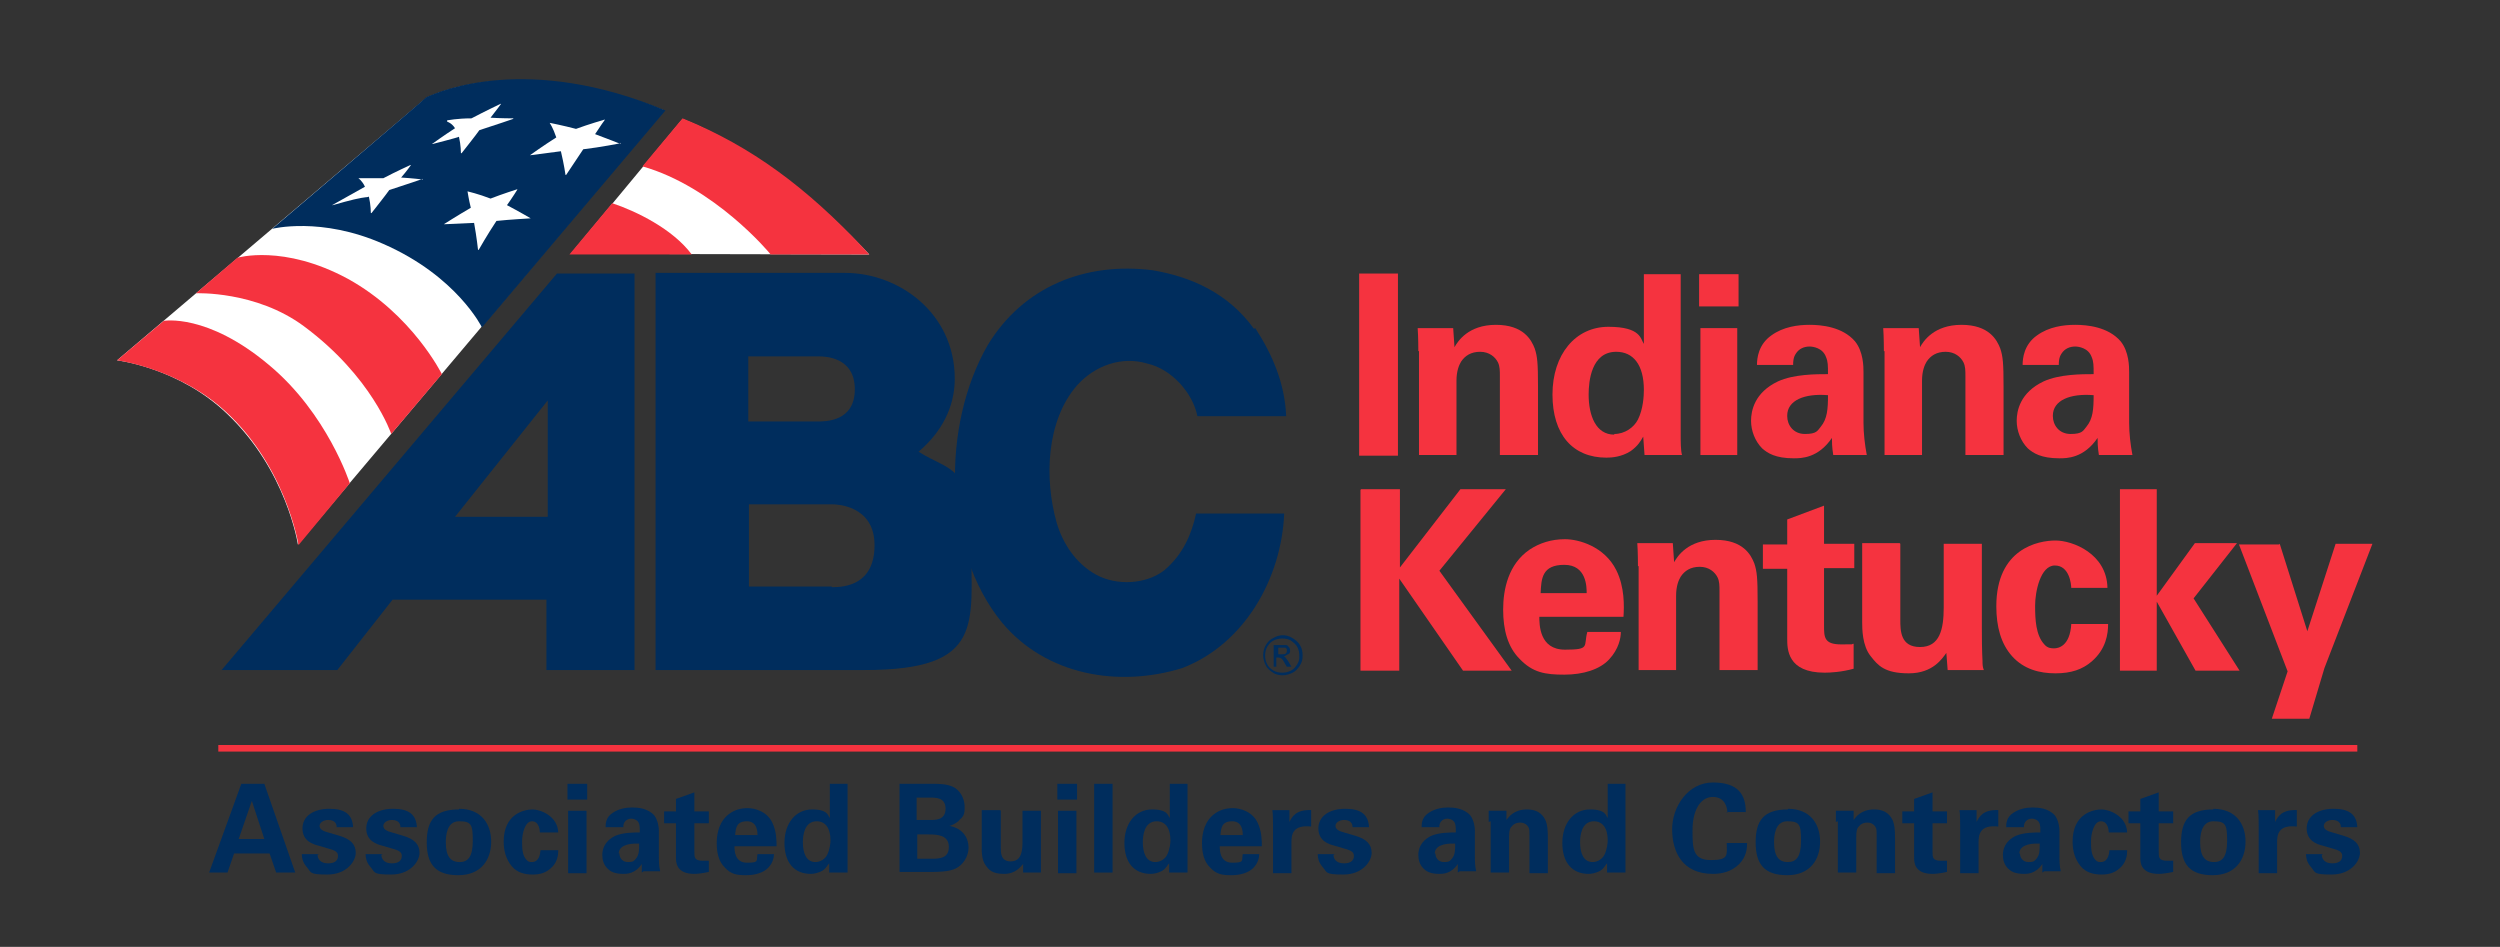 <svg xmlns="http://www.w3.org/2000/svg" viewBox="0 0 380.2 144"><rect x="0" y="0" width="380.2" height="144" fill="#333333" stroke="none"/><defs><style>      .st0 {        fill: #fff;      }      .st1 {        fill: #aec2cc;      }      .st2 {        fill: #002d5d;      }      .st3 {        display: none;      }      .st4 {        fill: #f5333f;      }    </style></defs><g id="Guide" class="st3"><rect class="st1" x="-755" y="-23" width="1196.7" height="1002.9"></rect></g><g id="Layer_3"><g><g><path class="st4" d="M206.7,41.6h5.9v27.7h-5.9v-27.7Z"></path><path class="st4" d="M215.7,53.4c0,0,0-2.2-.1-3.5h5.4l.2,2.9c.5-.9,2.1-3.4,6.3-3.4s5.4,2.3,5.9,3.6c.4,1.2.5,2.2.5,5.8v10.4h-5.8v-12c0-.8,0-1.5-.3-2.1-.4-.8-1.3-1.6-2.7-1.6s-2.3.6-2.9,1.5c-.3.5-.7,1.4-.7,2.9v11.3h-5.7v-15.8Z"></path><path class="st4" d="M249.9,41.7h5.7v24.4c0,1.1,0,2.4.2,3.1h-5.7l-.2-2.8c-.4.7-.8,1.4-1.9,2.2-1.4.9-2.9,1-3.7,1-5.1,0-8.2-3.5-8.2-9.6s3.5-10.3,8.5-10.3,4.9,1.9,5.4,2.6v-10.6ZM245.5,66c1.6,0,3-1,3.6-2.2.8-1.6.9-3.6.9-4.5,0-3.8-1.6-5.8-4.2-5.8-3.8,0-4.2,4.5-4.2,6.5,0,3.2,1.1,6.1,3.9,6.1Z"></path><path class="st4" d="M258.4,41.7h6v4.9h-6v-4.9ZM258.6,49.9h5.6v19.3h-5.6v-19.3Z"></path><path class="st4" d="M278.8,69.2c-.2-1.2-.2-2.1-.2-2.6-2.1,3.1-4.7,3.1-5.8,3.1-2.8,0-4-.8-4.8-1.5-1.1-1.1-1.7-2.7-1.7-4.2s.5-4.3,4.1-6c2.4-1.1,5.8-1.1,7.6-1.1,0-1.3,0-1.9-.3-2.6-.5-1.4-2-1.6-2.5-1.6-.8,0-1.6.3-2.1,1.1-.4.6-.4,1.3-.4,1.7h-5.5c0-1,.2-3.1,2.2-4.5,1.8-1.3,4-1.6,5.8-1.6s5,.3,6.9,2.5c1.3,1.6,1.3,3.9,1.3,4.7v7.7c0,1.6.2,3.3.5,4.9h-5.1ZM271.8,63.3c0,1.3.9,2.7,2.7,2.7s1.9-.5,2.4-1.1c1-1.2,1.1-2.7,1.1-4.8-3.6-.3-6.2.8-6.2,3.1Z"></path><path class="st4" d="M286.5,53.4c0,0,0-2.2-.1-3.5h5.4l.2,2.9c.5-.9,2.1-3.4,6.3-3.4s5.4,2.3,5.9,3.6c.4,1.2.5,2.2.5,5.8v10.4h-5.8v-12c0-.8,0-1.5-.3-2.1-.4-.8-1.3-1.6-2.7-1.6s-2.3.6-2.9,1.5c-.3.5-.7,1.4-.7,2.9v11.3h-5.7v-15.8Z"></path><path class="st4" d="M319.2,69.2c-.2-1.2-.2-2.1-.2-2.6-2.1,3.1-4.7,3.1-5.8,3.1-2.8,0-4-.8-4.8-1.5-1.1-1.1-1.7-2.7-1.7-4.2s.5-4.3,4.1-6c2.4-1.1,5.8-1.1,7.6-1.1,0-1.3,0-1.9-.3-2.6-.5-1.4-2-1.6-2.5-1.6-.8,0-1.6.3-2.1,1.1-.4.6-.4,1.3-.4,1.7h-5.5c0-1,.2-3.1,2.2-4.5,1.8-1.3,4-1.6,5.8-1.6s5,.3,6.9,2.5c1.3,1.6,1.3,3.9,1.3,4.7v7.7c0,1.6.2,3.3.5,4.9h-5.1ZM312.2,63.3c0,1.3.9,2.7,2.7,2.7s1.9-.5,2.4-1.1c1-1.2,1.1-2.7,1.1-4.8-3.6-.3-6.2.8-6.2,3.1Z"></path><path class="st4" d="M207,74.4h5.9v11.9l9.2-11.9h6.9l-10.1,12.4,11,15.2h-7.4l-9.7-14v14h-5.9v-27.5Z"></path><path class="st4" d="M234.1,93.7c0,1.3,0,5.1,3.9,5.1s2.8-.5,3.4-2.7h5.1c0,.9-.3,2.6-1.8,4.2-1.4,1.5-3.9,2.3-6.8,2.3s-4.8-.3-6.8-2.4c-1.8-1.8-2.5-4.4-2.5-7.5s.8-6.9,4-9.1c1.5-1,3.3-1.6,5.4-1.6s6,1.1,7.8,4.7c1.3,2.6,1.2,5.5,1.1,7.1h-12.9ZM241.3,90.2c0-.9,0-4.3-3.4-4.3s-3.5,2.1-3.6,4.3h7Z"></path><path class="st4" d="M249.1,86.1c0,0,0-2.2-.1-3.5h5.4l.2,2.9c.5-.9,2.1-3.4,6.3-3.4s5.4,2.3,5.9,3.6c.4,1.2.5,2.2.5,5.8v10.4h-5.8v-12c0-.8,0-1.5-.3-2.1-.4-.8-1.3-1.6-2.7-1.6s-2.3.6-2.9,1.5c-.3.5-.7,1.4-.7,2.9v11.3h-5.7v-15.8Z"></path><path class="st4" d="M281.9,101.7c-1.8.5-3.5.6-4.4.6-5.7,0-5.7-3.6-5.7-5.2v-10.6h-3.7v-3.7h3.7v-3.8l5.6-2.1v5.8h4.6v3.7h-4.6v8.7c0,1.8,0,2.9,2.6,2.9s1.2,0,1.9-.1v3.7Z"></path><path class="st4" d="M289,82.7v11.5c0,1.7,0,4.2,3,4.2s3.6-2.7,3.6-6v-9.7h5.8v12.7c0,4.2.1,4.7.1,5.1,0,.5,0,.9.2,1.4h-5.5l-.2-2.6c-.6.8-2,3.1-5.7,3.1s-4.7-1.2-5.8-2.6c-1.3-1.6-1.3-4.2-1.3-5.2v-12h5.7Z"></path><path class="st4" d="M315,89.5c0-.7-.3-3.5-2.5-3.5s-3,4-3,6.1.1,4.5,1.4,5.9c.5.6,1.1.6,1.5.6.6,0,2.4-.3,2.6-3.7h5.6c0,1.5-.3,3.8-2.5,5.7-1.4,1.2-3.1,1.8-5.5,1.8s-4.8-.6-6.6-2.6c-1.7-1.9-2.4-4.5-2.4-7.6,0-8.8,6.4-10,9-10s7.8,2,7.9,7.2h-5.5Z"></path><path class="st4" d="M322.4,74.4h5.6v16.2l5.8-8h6.4l-6.6,8.4,7,11h-6.7l-5.9-10.5v10.5h-5.6v-27.6Z"></path><path class="st4" d="M346.7,82.7l4.2,13.3,4.3-13.3h5.6l-7.3,18.9-2.3,7.7h-5.7l2.4-7.2-7.4-19.3h6.1Z"></path></g><rect class="st4" x="33.2" y="113.3" width="325.3" height="1"></rect><g><path class="st2" d="M40.2,119.2l4.7,13.5h-2.9l-1-2.9h-5.4l-1,2.9h-2.8l4.9-13.5h3.4ZM40.2,127.6l-1.9-5.8-2,5.8h3.9Z"></path><path class="st2" d="M48.3,130c0,.6.4,1.3,1.6,1.3s1.5-.6,1.5-1.1-.2-.8-1.3-1.1l-1.7-.5c-.8-.2-2.4-.7-2.4-2.6s1.7-3,4.1-3,3.5.9,3.6,2.8h-2.5c0-1-.9-1.1-1.3-1.1-.7,0-1.3.4-1.3.9s.5.8,1.3,1l1.7.5c1.7.5,2.5,1.3,2.5,2.6s-1.4,3.3-4.3,3.3-2.4-.3-3.2-1.2c-.6-.7-.7-1.4-.7-1.9h2.6Z"></path><path class="st2" d="M58,130c0,.6.4,1.3,1.6,1.3s1.5-.6,1.5-1.1-.2-.8-1.3-1.1l-1.7-.5c-.8-.2-2.4-.7-2.4-2.6s1.7-3,4.1-3,3.5.9,3.6,2.8h-2.5c0-1-.9-1.1-1.3-1.1-.7,0-1.3.4-1.3.9s.5.8,1.3,1l1.7.5c1.7.5,2.5,1.3,2.5,2.6s-1.4,3.3-4.3,3.3-2.4-.3-3.2-1.2c-.6-.7-.7-1.4-.7-1.9h2.6Z"></path><path class="st2" d="M69.8,123c3.4,0,4.9,2.3,4.9,5s-1.5,5.1-5,5.1-4.8-1.7-4.8-5,1.2-5,4.9-5ZM69.9,131.1c1.2,0,2-.7,2-3.2s-.2-3-2.1-3-2,2.3-2,3.2c0,2.1.7,3,2.1,3Z"></path><path class="st2" d="M82.1,126.6c0-.3-.1-1.7-1.2-1.7s-1.5,2-1.5,3,0,2.2.7,2.9c.3.3.5.3.8.3.3,0,1.2-.1,1.3-1.8h2.7c0,.7-.1,1.9-1.2,2.8-.7.6-1.5.9-2.7.9s-2.4-.3-3.2-1.3c-.8-1-1.2-2.2-1.2-3.7,0-4.3,3.2-4.9,4.4-4.9s3.8,1,3.9,3.5h-2.7Z"></path><path class="st2" d="M86.3,119.2h3v2.4h-3v-2.4ZM86.4,123.3h2.8v9.5h-2.8v-9.5Z"></path><path class="st2" d="M97.6,132.7c0-.6,0-1,0-1.3-1,1.5-2.3,1.5-2.8,1.5-1.4,0-2-.4-2.4-.8-.6-.6-.8-1.3-.8-2.1s.3-2.1,2-2.9c1.2-.5,2.8-.5,3.7-.5,0-.6,0-.9-.1-1.3-.2-.7-1-.8-1.2-.8-.4,0-.8.2-1,.5-.2.3-.2.6-.2.8h-2.7c0-.5,0-1.5,1.1-2.2.9-.6,2-.8,2.9-.8s2.4.1,3.4,1.2c.6.8.7,1.9.7,2.3v3.8c0,.8,0,1.6.2,2.4h-2.5ZM94.2,129.8c0,.6.4,1.3,1.3,1.3s.9-.2,1.2-.5c.5-.6.5-1.3.5-2.3-1.8-.1-3.1.4-3.1,1.5Z"></path><path class="st2" d="M107.8,132.6c-.9.2-1.7.3-2.2.3-2.8,0-2.8-1.8-2.8-2.5v-5.2h-1.8v-1.8h1.8v-1.9l2.8-1v2.9h2.2v1.8h-2.2v4.3c0,.9,0,1.4,1.3,1.4s.6,0,.9,0v1.8Z"></path><path class="st2" d="M111.7,128.7c0,.6,0,2.5,1.9,2.5s1.4-.3,1.6-1.3h2.5c0,.4-.1,1.3-.9,2.1-.7.7-1.9,1.1-3.3,1.1s-2.3-.1-3.3-1.2c-.9-.9-1.2-2.2-1.2-3.7s.4-3.4,2-4.5c.7-.5,1.6-.8,2.7-.8s3,.5,3.8,2.3c.6,1.3.6,2.7.6,3.5h-6.4ZM115.2,127c0-.4,0-2.1-1.6-2.1s-1.7,1-1.8,2.1h3.4Z"></path><path class="st2" d="M126.1,119.2h2.8v12c0,.6,0,1.2,0,1.5h-2.8v-1.4c-.3.3-.4.7-1,1.1-.7.4-1.4.5-1.8.5-2.5,0-4-1.7-4-4.7s1.7-5.1,4.2-5.1,2.4,1,2.7,1.3v-5.2ZM124,131.1c.8,0,1.5-.5,1.8-1.1.4-.8.5-1.8.5-2.2,0-1.9-.8-2.9-2.1-2.9-1.9,0-2.1,2.2-2.1,3.2,0,1.6.5,3,1.9,3Z"></path><path class="st2" d="M136.8,119.2h5.1c.8,0,2.3,0,3.3.6,1.2.8,1.5,2.1,1.5,2.9s0,1.4-.8,2c0,.1-.7.7-1.5.9h0c2.1.4,2.9,1.9,2.9,3.3s-.9,2.7-2,3.2c-1,.5-2.9.5-3.4.5h-5.1v-13.5ZM139.5,124.7h2c.8,0,2.3,0,2.3-1.7s-1.4-1.7-2.4-1.7h-2v3.4ZM139.5,130.6h2c1.3,0,2.8,0,2.8-1.8s-1.7-1.9-3.1-1.9h-1.7v3.7Z"></path><path class="st2" d="M152.2,123.3v5.6c0,.8,0,2.1,1.5,2.1s1.8-1.3,1.8-2.9v-4.8h2.8v6.2c0,2,0,2.3,0,2.5,0,.3,0,.4,0,.7h-2.7v-1.3c-.4.4-1.1,1.5-2.9,1.5s-2.3-.6-2.8-1.3c-.6-.8-.6-2.1-.6-2.5v-5.9h2.8Z"></path><path class="st2" d="M160.8,119.2h3v2.4h-3v-2.4ZM160.9,123.3h2.8v9.5h-2.8v-9.5Z"></path><path class="st2" d="M166.4,119.2h2.8v13.5h-2.8v-13.5Z"></path><path class="st2" d="M177.8,119.2h2.8v12c0,.6,0,1.2,0,1.5h-2.8v-1.4c-.3.3-.4.7-1,1.1-.7.4-1.4.5-1.8.5-2.5,0-4-1.7-4-4.7s1.7-5.1,4.2-5.1,2.4,1,2.7,1.3v-5.2ZM175.7,131.1c.8,0,1.5-.5,1.8-1.1.4-.8.5-1.8.5-2.2,0-1.9-.8-2.9-2.1-2.9-1.9,0-2.1,2.2-2.1,3.2,0,1.6.5,3,1.9,3Z"></path><path class="st2" d="M185.5,128.7c0,.6,0,2.5,1.9,2.5s1.4-.3,1.6-1.3h2.5c0,.4-.1,1.3-.9,2.1-.7.7-1.9,1.1-3.3,1.1s-2.3-.1-3.3-1.2c-.9-.9-1.2-2.2-1.2-3.7s.4-3.4,2-4.5c.7-.5,1.6-.8,2.7-.8s3,.5,3.8,2.3c.6,1.3.6,2.7.6,3.5h-6.4ZM189,127c0-.4,0-2.1-1.6-2.1s-1.7,1-1.8,2.1h3.4Z"></path><path class="st2" d="M193.6,125.6c0-.4,0-1.8-.1-2.4h2.6v1.8c.4-.8,1-1.9,3.3-1.8v2.5c-2.8-.3-3,1.2-3,2.4v4.7h-2.8v-7.1Z"></path><path class="st2" d="M202.8,130c0,.6.4,1.3,1.6,1.3s1.5-.6,1.5-1.1-.2-.8-1.3-1.1l-1.7-.5c-.8-.2-2.4-.7-2.4-2.6s1.7-3,4.1-3,3.5.9,3.6,2.8h-2.5c0-1-.9-1.1-1.3-1.1-.7,0-1.3.4-1.3.9s.5.8,1.3,1l1.7.5c1.7.5,2.5,1.3,2.5,2.6s-1.4,3.3-4.3,3.3-2.4-.3-3.2-1.2c-.6-.7-.7-1.4-.7-1.9h2.6Z"></path><path class="st2" d="M221.7,132.7c0-.6,0-1,0-1.3-1,1.5-2.3,1.5-2.8,1.5-1.4,0-2-.4-2.4-.8-.6-.6-.8-1.3-.8-2.1s.3-2.1,2-2.9c1.2-.5,2.8-.5,3.7-.5,0-.6,0-.9-.1-1.3-.2-.7-1-.8-1.2-.8-.4,0-.8.2-1,.5-.2.3-.2.6-.2.8h-2.7c0-.5,0-1.5,1.1-2.2.9-.6,2-.8,2.9-.8s2.4.1,3.4,1.2c.6.8.7,1.9.7,2.3v3.8c0,.8,0,1.6.2,2.4h-2.5ZM218.3,129.8c0,.6.4,1.3,1.3,1.3s.9-.2,1.2-.5c.5-.6.5-1.3.5-2.3-1.8-.1-3.1.4-3.1,1.5Z"></path><path class="st2" d="M226.4,125s0-1.1,0-1.7h2.7v1.4c.3-.4,1.1-1.6,3.1-1.6s2.6,1.1,2.9,1.8c.2.6.3,1.1.3,2.8v5.1h-2.8v-5.9c0-.4,0-.7-.1-1-.2-.4-.6-.8-1.3-.8s-1.1.3-1.4.7c-.2.2-.3.7-.3,1.4v5.5h-2.8v-7.8Z"></path><path class="st2" d="M244.4,119.2h2.8v12c0,.6,0,1.2,0,1.5h-2.8v-1.4c-.3.3-.4.7-1,1.1-.7.4-1.4.5-1.8.5-2.5,0-4-1.7-4-4.7s1.7-5.1,4.2-5.1,2.4,1,2.7,1.3v-5.2ZM242.2,131.1c.8,0,1.5-.5,1.8-1.1.4-.8.5-1.8.5-2.2,0-1.9-.8-2.9-2.1-2.9-1.9,0-2.1,2.2-2.1,3.2,0,1.6.5,3,1.9,3Z"></path><path class="st2" d="M262.7,123.6c0-.5-.2-2.4-2.2-2.4s-3.1,2.2-3.1,5,0,4.6,2.8,4.6,2.4-.8,2.4-2.6h3.1c0,.8-.1,2.1-1.2,3.2-1.2,1.2-2.7,1.5-4,1.5-4.7,0-6.2-3.4-6.2-6.8s2.4-7.1,6.2-7.1,5,1.8,5,4.5h-3Z"></path><path class="st2" d="M271.9,123c3.4,0,4.9,2.3,4.9,5s-1.5,5.1-5,5.1-4.8-1.7-4.8-5,1.2-5,4.9-5ZM271.9,131.1c1.2,0,2-.7,2-3.2s-.2-3-2.1-3-2,2.3-2,3.2c0,2.1.7,3,2.1,3Z"></path><path class="st2" d="M279.2,125s0-1.1,0-1.7h2.7v1.4c.3-.4,1.1-1.6,3.1-1.6s2.6,1.1,2.9,1.8c.2.6.3,1.1.3,2.8v5.1h-2.8v-5.9c0-.4,0-.7-.1-1-.2-.4-.6-.8-1.3-.8s-1.1.3-1.4.7c-.2.2-.3.7-.3,1.4v5.5h-2.8v-7.8Z"></path><path class="st2" d="M296.1,132.6c-.9.2-1.7.3-2.2.3-2.8,0-2.8-1.8-2.8-2.5v-5.2h-1.8v-1.8h1.8v-1.9l2.8-1v2.9h2.2v1.8h-2.2v4.3c0,.9,0,1.4,1.3,1.4s.6,0,.9,0v1.8Z"></path><path class="st2" d="M298.1,125.6c0-.4,0-1.8-.1-2.4h2.6v1.8c.4-.8,1-1.9,3.3-1.8v2.5c-2.8-.3-3,1.2-3,2.4v4.7h-2.8v-7.1Z"></path><path class="st2" d="M310.6,132.7c0-.6,0-1,0-1.3-1,1.5-2.3,1.5-2.8,1.5-1.4,0-2-.4-2.4-.8-.6-.6-.8-1.3-.8-2.1s.3-2.1,2-2.9c1.2-.5,2.8-.5,3.7-.5,0-.6,0-.9-.1-1.3-.2-.7-1-.8-1.2-.8-.4,0-.8.2-1,.5-.2.3-.2.6-.2.8h-2.7c0-.5,0-1.5,1.1-2.2.9-.6,2-.8,2.9-.8s2.4.1,3.4,1.2c.6.8.7,1.9.7,2.3v3.8c0,.8,0,1.6.2,2.4h-2.5ZM307.2,129.8c0,.6.4,1.3,1.3,1.3s.9-.2,1.2-.5c.5-.6.5-1.3.5-2.3-1.8-.1-3.1.4-3.1,1.5Z"></path><path class="st2" d="M320.7,126.6c0-.3-.1-1.7-1.2-1.7s-1.5,2-1.5,3,0,2.2.7,2.9c.3.3.5.3.8.3.3,0,1.2-.1,1.3-1.8h2.7c0,.7-.1,1.9-1.2,2.8-.7.6-1.5.9-2.7.9s-2.4-.3-3.2-1.3c-.8-1-1.2-2.2-1.2-3.7,0-4.3,3.2-4.9,4.4-4.9s3.8,1,3.9,3.5h-2.7Z"></path><path class="st2" d="M330.5,132.6c-.9.2-1.7.3-2.2.3-2.8,0-2.8-1.8-2.8-2.5v-5.2h-1.8v-1.8h1.8v-1.9l2.8-1v2.9h2.2v1.8h-2.2v4.3c0,.9,0,1.4,1.3,1.4s.6,0,.9,0v1.8Z"></path><path class="st2" d="M336.6,123c3.4,0,4.9,2.3,4.9,5s-1.5,5.1-5,5.1-4.8-1.7-4.8-5,1.2-5,4.9-5ZM336.7,131.1c1.2,0,2-.7,2-3.2s-.2-3-2.1-3-2,2.3-2,3.2c0,2.1.7,3,2.1,3Z"></path><path class="st2" d="M343.5,125.6c0-.4,0-1.8-.1-2.4h2.6v1.8c.4-.8,1-1.9,3.3-1.8v2.5c-2.8-.3-3,1.2-3,2.4v4.7h-2.8v-7.1Z"></path><path class="st2" d="M353.1,130c0,.6.4,1.3,1.6,1.3s1.5-.6,1.5-1.1-.2-.8-1.3-1.1l-1.7-.5c-.8-.2-2.4-.7-2.4-2.6s1.7-3,4.1-3,3.5.9,3.6,2.8h-2.5c0-1-.9-1.1-1.3-1.1-.7,0-1.3.4-1.3.9s.5.8,1.3,1l1.7.5c1.7.5,2.5,1.3,2.5,2.6s-1.4,3.3-4.3,3.3-2.4-.3-3.2-1.2c-.6-.7-.7-1.4-.7-1.9h2.6Z"></path></g><g><g><g><path class="st2" d="M126.5,89.2c-.6,0-12.6,0-12.6,0v-12.5h12.7c.5,0,6.4.1,6.4,6.2s-4.6,6.4-6.5,6.4M113.9,54.2s9.6,0,10.6,0,5.5.1,5.5,5-4.4,4.9-5.7,4.9-10.5,0-10.5,0v-9.9ZM139.8,68.6c3.4-2.9,5.4-6.7,5.4-11,0-10-8.5-16.1-16.7-16.1s-28.8,0-28.8,0v60.4s13.5,0,31.8,0,16.2-7,16.2-19.2-3.1-10.9-8-14Z"></path><path class="st2" d="M83.3,60.9v17.7h-14.1M84.7,41.6l-51,60.3h17.6l8.4-10.7h23.4v10.7h13.4v-60.3h-11.8Z"></path><path class="st2" d="M190.9,49.9c2.6,4,4.5,8.4,4.7,13.4h-13.5c-.7-3.6-4-7.2-7.6-8-3.9-1.2-8,.3-10.7,3.3-4.7,5.4-5,14.2-3.1,20.9.9,3.1,2.9,6.2,6,7.9,3.1,1.7,7.6,1.5,10.4-.7,2.8-2.4,4.1-5.4,4.8-8.6h13.4c-.4,9.7-5.9,19.8-15.5,23.5-9.7,3-20.7,1.1-27.4-6.9-9.1-11.1-9.2-30-2.2-42.2,5.4-8.9,14.8-12.7,25.1-11.4,5.9,1,11.5,3.5,15.4,8.9"></path></g><path class="st2" d="M195,96.6c.5,0,1,.1,1.5.4.5.3.9.6,1.2,1.1.3.5.4,1,.4,1.6s-.1,1-.4,1.5c-.3.5-.7.9-1.1,1.1s-1,.4-1.5.4-1.1-.1-1.5-.4c-.5-.3-.9-.7-1.1-1.1s-.4-1-.4-1.5.1-1.1.4-1.6c.3-.5.7-.9,1.2-1.1.5-.3,1-.4,1.5-.4ZM195,97.1c-.4,0-.9.1-1.3.3-.4.2-.7.5-1,1-.2.4-.3.8-.3,1.3s.1.9.3,1.3.5.7,1,1c.4.2.8.3,1.3.3s.9-.1,1.3-.3c.4-.2.7-.5,1-1s.3-.8.3-1.3-.1-.9-.3-1.3c-.2-.4-.6-.7-1-1-.4-.2-.8-.3-1.3-.3ZM193.7,101.4v-3.3h1.1c.4,0,.7,0,.8,0,.2,0,.3.2.4.3s.2.3.2.5,0,.5-.3.6-.4.3-.7.3c.1,0,.2.1.3.2.1.1.3.4.5.7l.4.7h-.7l-.3-.5c-.2-.4-.4-.7-.6-.8,0,0-.2-.1-.4-.1h-.3v1.4h-.5ZM194.2,99.5h.7c.3,0,.5,0,.6-.1.1,0,.2-.2.2-.4s0-.2,0-.3c0,0-.1-.1-.2-.2,0,0-.3,0-.5,0h-.6v1Z"></path></g><g><path class="st0" d="M101,16.8c-22-8.8-35.2-2.4-36.2-1.9,0,0-47,39.9-47,39.9,0,0,9.4,1.1,16.7,8.1,9.1,8.6,10.8,19.9,10.8,19.9"></path><path class="st0" d="M132.2,38.7c-1.3-1.3-13.1-14.5-28.4-20.6l-17,20.5"></path><path class="st4" d="M17.8,54.8s8.5,1.1,15.5,6.9c10.1,8.5,12.1,21.2,12.1,21.2l7.8-9.4s-3.4-10.6-12.3-18c-9.4-7.9-16-6.7-16-6.7"></path><path class="st4" d="M67.2,56.9s-4.5-9.1-14.3-14.5c-9.8-5.3-16.8-3.2-16.8-3.2l-6.3,5.4s9.1-.4,16.4,5c10.4,7.7,13.3,16.4,13.3,16.4"></path><path class="st4" d="M117.3,38.7h14.9c-.4-.4-.6-.7-1-1.1-8.5-9-16.8-15.3-27.4-19.6l-6.1,7.3c10.9,3.1,19.3,13.1,19.5,13.4"></path><path class="st4" d="M105.2,38.7c-2.9-3.9-8.5-6.6-12.1-7.8l-6.5,7.8"></path><path class="st2" d="M101.2,16.8c-20.8-8.7-34.3-3-36.4-2,0,.1-23.4,20-23.4,20,0,0,7.4-1.9,16.9,2.3,11.2,4.9,15,12.7,15,12.7"></path><path class="st0" d="M80.7,33.2s-1.7-1-3.6-2c.8-1.1,1.6-2.4,1.6-2.4,0,0,0,0,0,0s0,0,0,0c0,0,0,0-.1,0,0,0-2.2.7-4,1.4-1.8-.7-3.5-1.1-3.5-1.1,0,0,0,0,0,0,0,0,0,0,0,0h0s.2,1.3.5,2.5c-1.9,1.1-4.1,2.5-4.1,2.5,0,0,0,0,0,0s0,0,0,0c0,0,0,0,.1,0,0,0,2.6-.1,4.5-.2.4,2.2.6,4.1.6,4.1,0,0,0,0,0,0,0,0,0,0,.1,0,0,0,1.3-2.3,2.7-4.4,1.8-.2,5.3-.4,5.3-.4,0,0,0,0,0,0,0,0,0,0,0,0,0,0,0,0,0,0"></path><path class="st0" d="M94.4,21.9s-2-.8-3.9-1.5c.7-1.1,1.5-2.2,1.5-2.2,0,0,0,0,0,0s0,0,0,0c0,0,0,0-.1,0,0,0-2.4.7-4.3,1.4-1.9-.5-3.9-.9-3.9-.9,0,0,0,0-.1,0,0,0,0,0,0,0s0,0,0,0c0,0,.5.7,1,2.2-1.9,1.2-4,2.7-4,2.7,0,0,0,0,0,0s0,0,0,0c0,0,0,0,.1,0,0,0,2.3-.3,4.6-.6.5,2.1.7,3.6.7,3.6,0,0,0,0,0,0,0,0,0,0,.1,0,0,0,1.8-2.7,2.6-3.9,2.6-.3,5.6-.9,5.6-.9,0,0,0,0,0,0h0c0,0,0,0,0-.1"></path><path class="st0" d="M64.3,27.3s0,0,0,0c0,0-1.6-.2-3.3-.3.8-.9,1.5-1.9,1.5-1.9,0,0,0,0,0,0s0,0,0,0c0,0,0,0-.1,0,0,0-2.2,1-4.1,2-1.2,0-3.8,0-3.8,0,0,0,0,0,0,0,0,0,0,0,0,0,0,0,0,0,0,0,0,0,.6.4,1,1.3-1.6.9-5,2.8-5,2.8,0,0,0,0,0,0s0,0,0,0c0,0,0,0,.1,0,2.8-.8,4.1-1.1,5-1.2,0,0,.3,0,.5-.1.3,1.3.3,2.5.3,2.5,0,0,0,0,0,0,0,0,0,0,.1,0,0,0,2.3-2.9,2.7-3.5,2.5-.8,5.1-1.7,5.1-1.7,0,0,0,0,0,0h0"></path><path class="st0" d="M78.1,18s0,0,0,0c0,0-2,0-3.5-.1.8-1,1.6-2.1,1.6-2.1,0,0,0,0,0,0s0,0,0,0c0,0,0,0-.1,0,0,0-2.5,1.2-4.4,2.2-2.2,0-3.6.3-3.7.3,0,0,0,0,0,.1s0,0,0,.1c0,0,.7.2,1.2,1-1.7,1.1-3.5,2.4-3.5,2.4,0,0,0,0,0,0s0,0,0,0c0,0,0,0,.1,0,0,0,3.9-1,4-1.1.3,1.3.3,2.5.3,2.5,0,0,0,0,0,0,0,0,0,0,.1,0,0,0,2.3-2.9,2.7-3.5,2.5-.8,5.1-1.7,5.1-1.7,0,0,0,0,0,0s0,0,0,0"></path></g></g></g></g></svg>